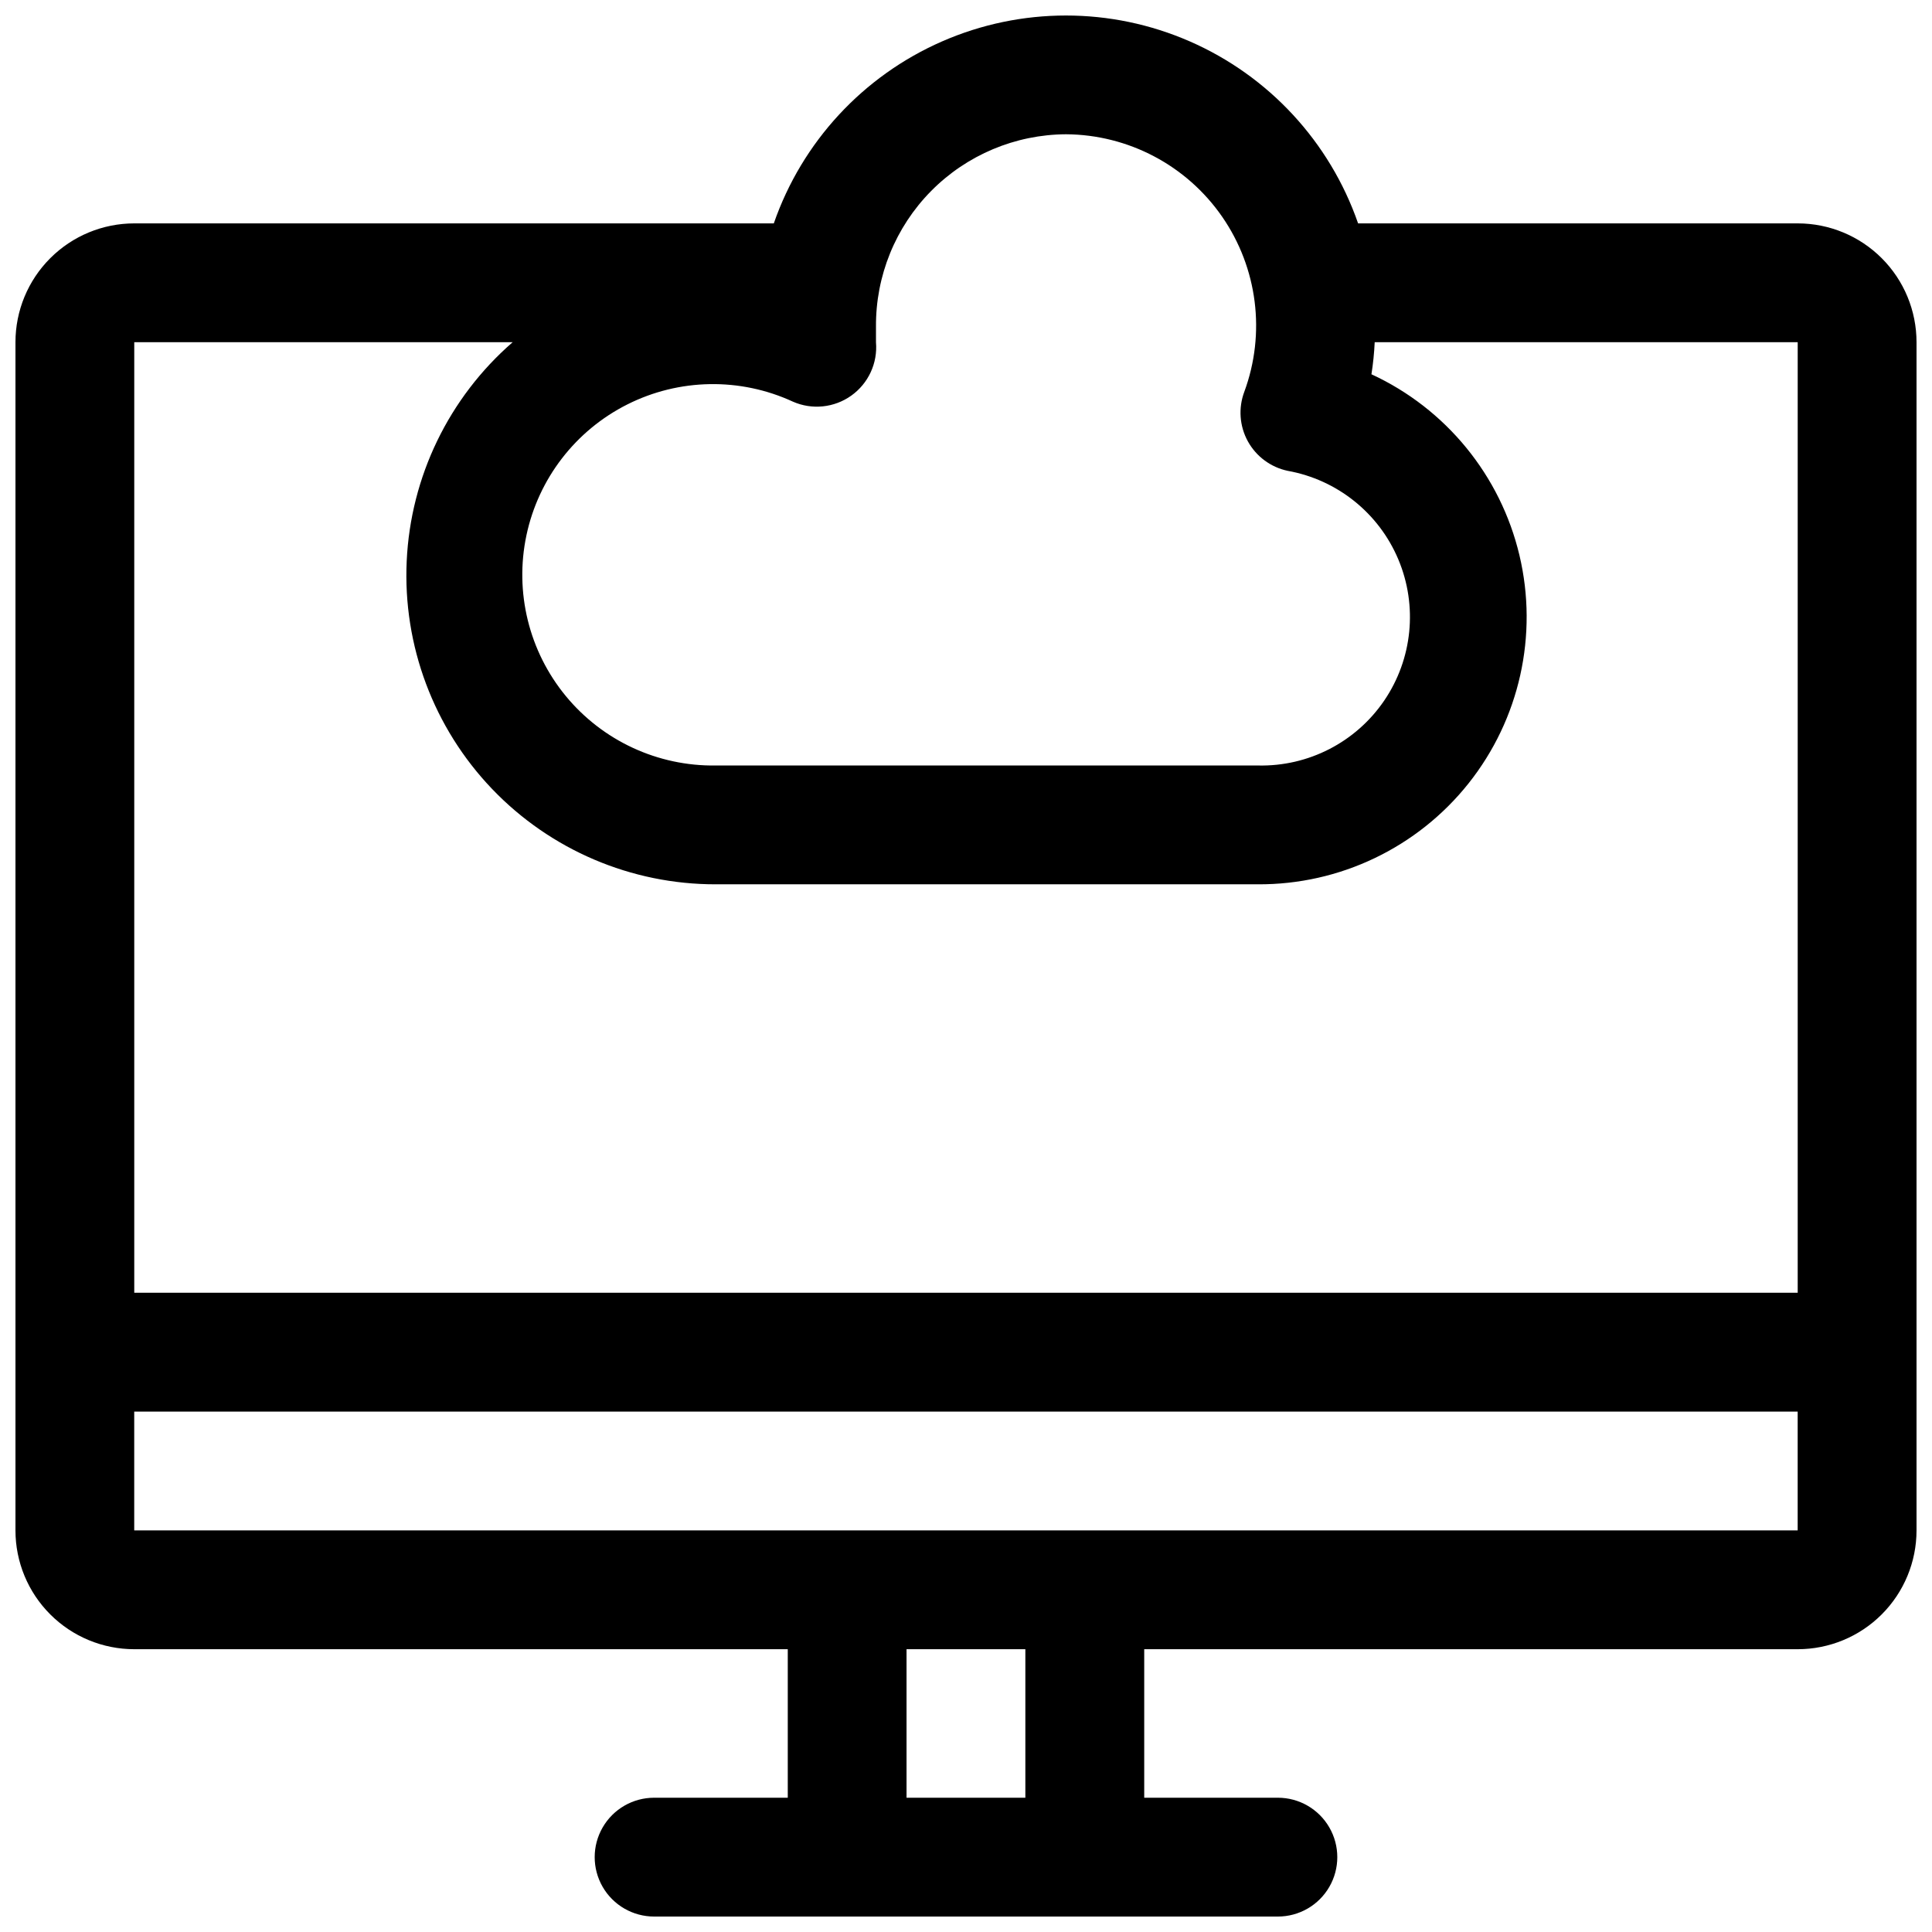 <?xml version="1.0" encoding="UTF-8"?>
<!-- Uploaded to: ICON Repo, www.iconrepo.com, Generator: ICON Repo Mixer Tools -->
<svg width="800px" height="800px" version="1.1" viewBox="144 144 512 512" xmlns="http://www.w3.org/2000/svg">
 <defs>
  <clipPath id="a">
   <path d="m148.09 148.09h503.81v503.81h-503.81z"/>
  </clipPath>
 </defs>
 <g clip-path="url(#a)">
  <path d="m620.41 203.2h-116.5c-7.488-21.59-23.652-39.066-44.586-48.223-20.934-9.156-44.738-9.156-65.672 0-20.938 9.156-37.098 26.633-44.586 48.223h-169.48c-8.352 0-16.359 3.316-22.266 9.223-5.906 5.902-9.223 13.914-9.223 22.266v314.88c0 8.352 3.316 16.359 9.223 22.266s13.914 9.223 22.266 9.223h173.18v39.359h-35.422c-5.625 0-10.824 3-13.637 7.875-2.812 4.871-2.812 10.871 0 15.742s8.012 7.871 13.637 7.871h165.31c5.625 0 10.82-3 13.633-7.871s2.812-10.871 0-15.742c-2.812-4.875-8.008-7.875-13.633-7.875h-35.426v-39.359h173.18c8.352 0 16.363-3.316 22.266-9.223 5.906-5.906 9.223-13.914 9.223-22.266v-314.88c0-8.352-3.316-16.363-9.223-22.266-5.902-5.906-13.914-9.223-22.266-9.223zm-193.89-23.617c16.523 0.105 31.957 8.258 41.359 21.844 9.402 13.59 11.594 30.906 5.871 46.406-1.613 4.297-1.27 9.086 0.938 13.109 2.211 4.023 6.066 6.883 10.559 7.832 13.129 2.356 24.176 11.203 29.336 23.504 5.164 12.305 3.746 26.383-3.769 37.406-7.516 11.023-20.102 17.488-33.441 17.18h-143.66c-15.367 0.23-30.008-6.547-39.777-18.414-9.77-11.867-13.609-27.535-10.43-42.574 3.18-15.039 13.031-27.812 26.77-34.711 13.738-6.898 29.867-7.168 43.828-0.734 5.086 2.246 10.98 1.641 15.504-1.594 4.527-3.231 7.012-8.609 6.535-14.148v-4.094c-0.102-13.453 5.152-26.395 14.605-35.965 9.453-9.57 22.324-14.984 35.777-15.047zm-146.66 55.105c-16.902 14.688-27.051 35.656-28.082 58.023-1.031 22.371 7.148 44.184 22.625 60.363 15.48 16.18 36.91 25.316 59.301 25.277h143.59c21.746 0.133 42.348-9.727 55.883-26.742 13.535-17.02 18.508-39.309 13.488-60.465-5.023-21.156-19.48-38.836-39.219-47.957 0.441-2.816 0.73-5.652 0.863-8.5h112.1v251.9h-440.83v-251.9zm135.87 385.73h-31.488v-39.359h31.488zm-236.16-70.848v-31.488h440.83v31.488z"/>
 </g>
</svg>